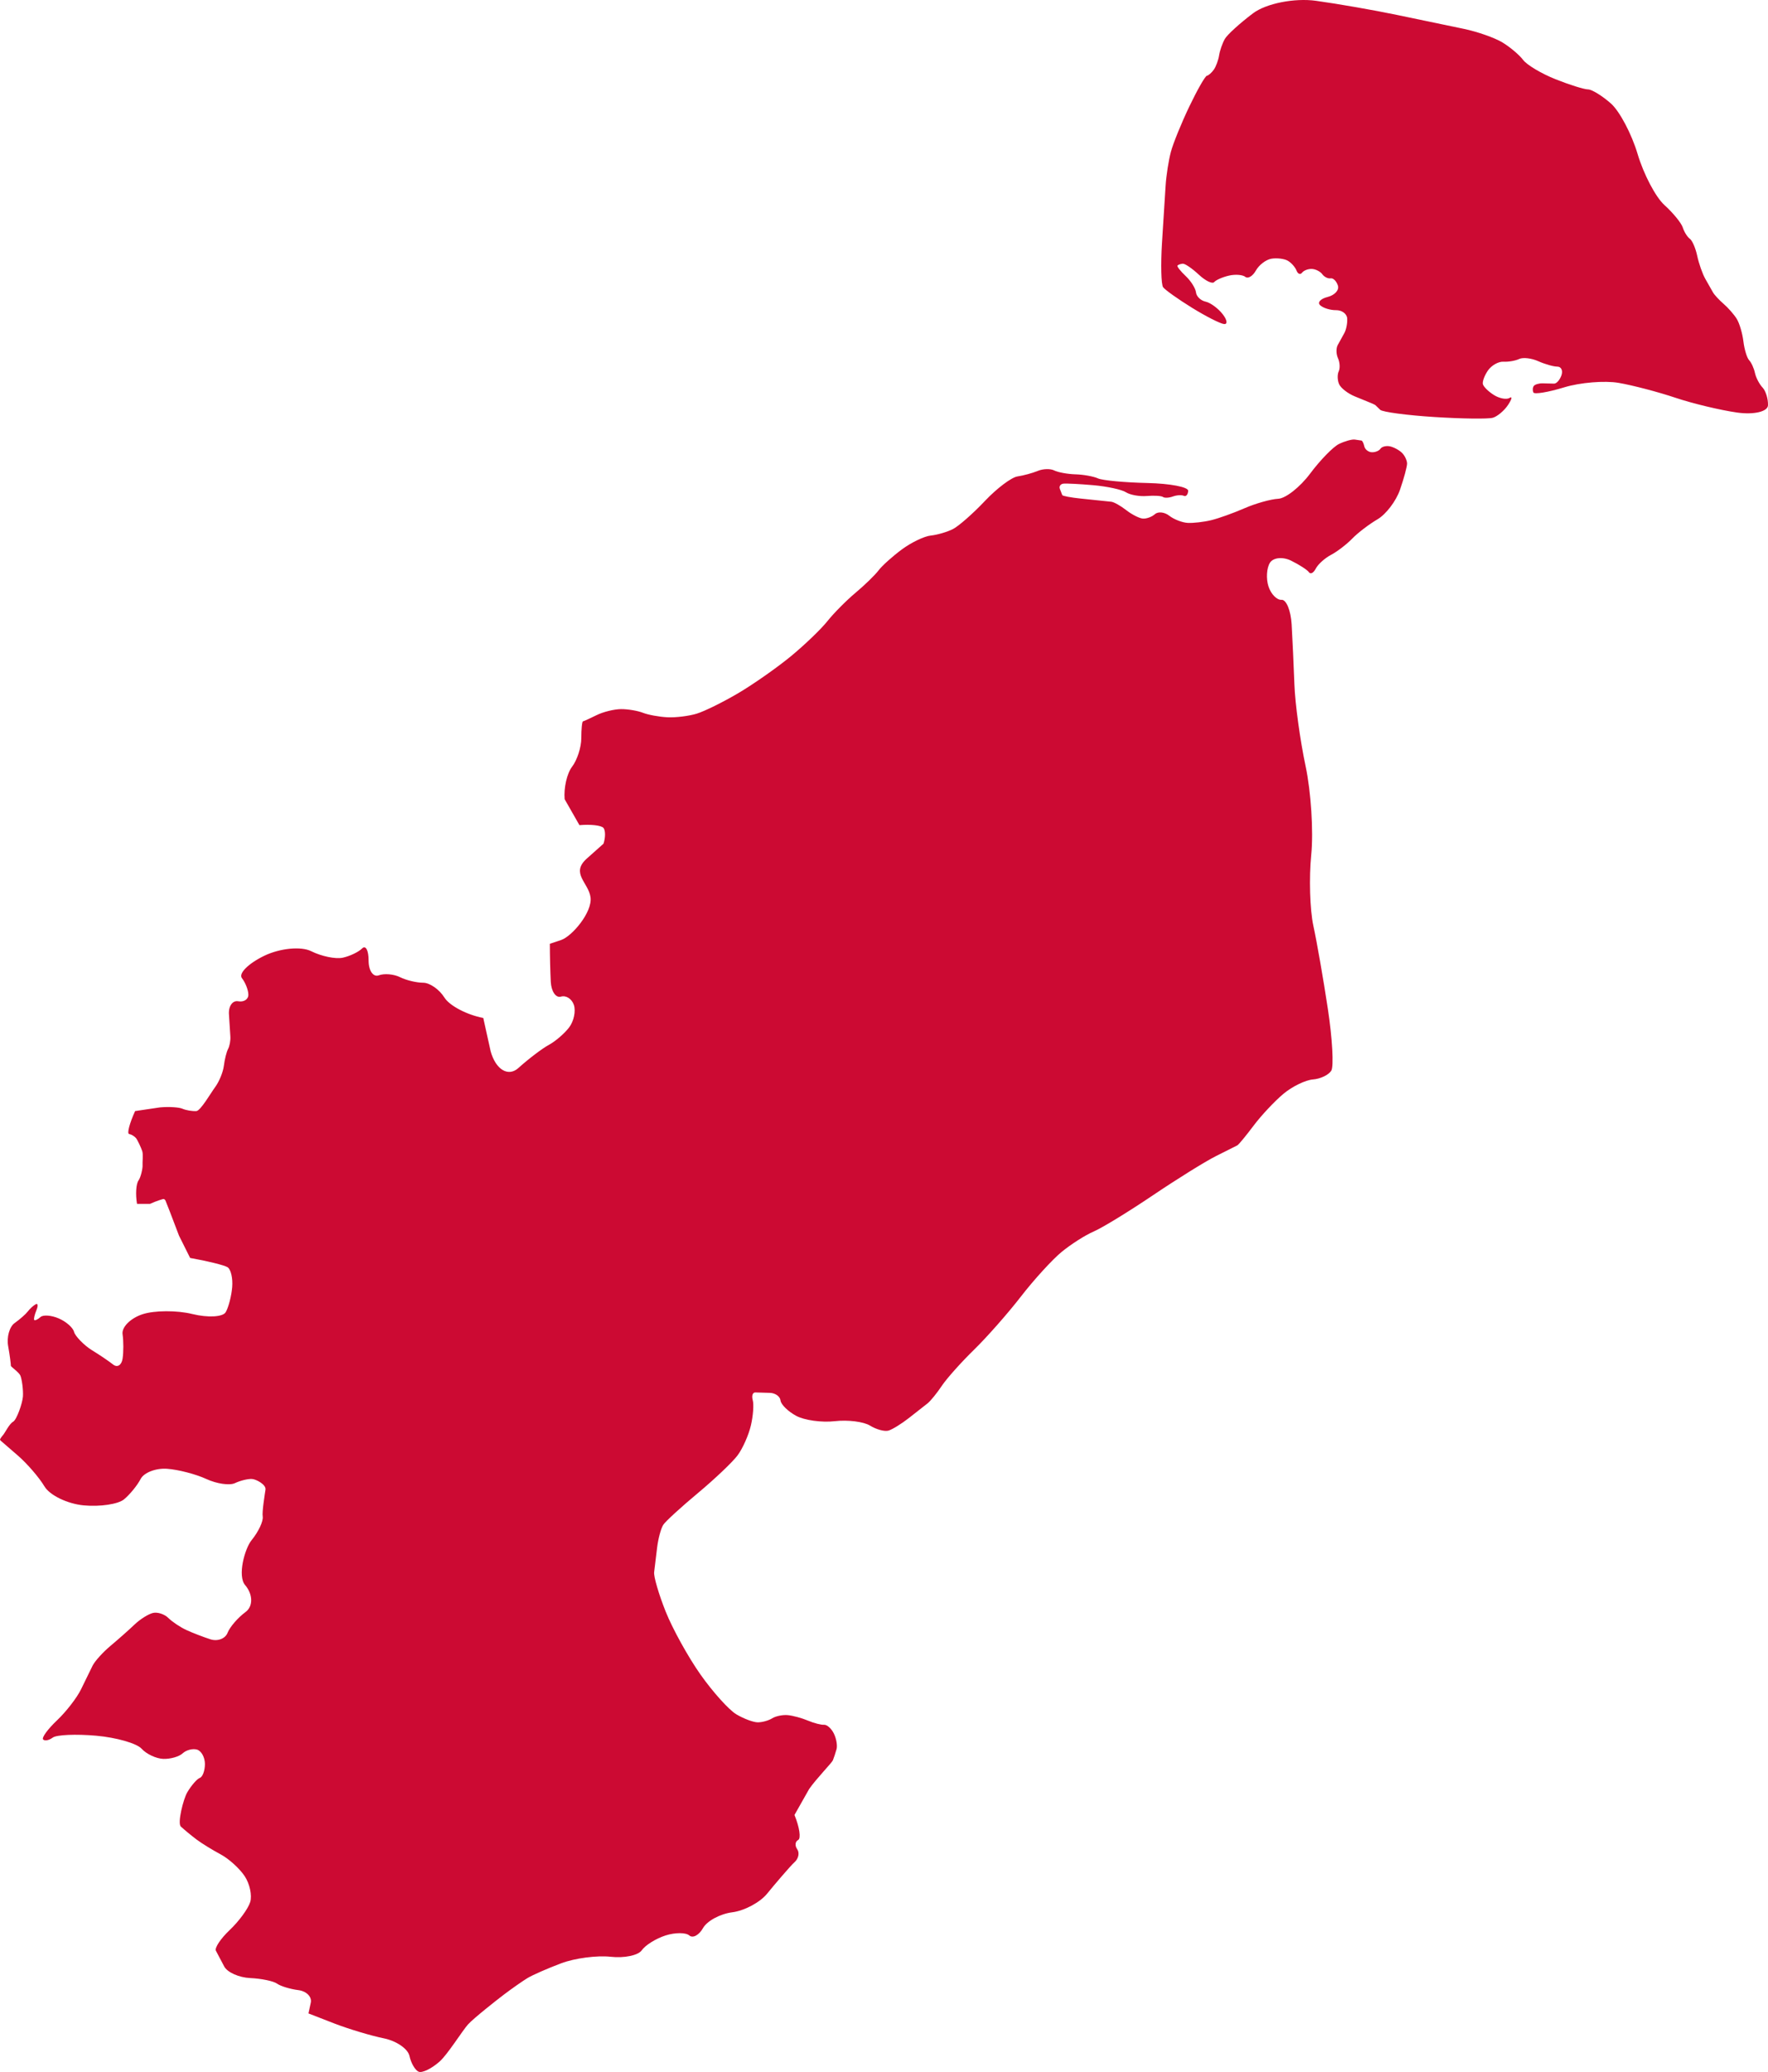 <svg xmlns="http://www.w3.org/2000/svg" width="338" height="396" viewBox="0 0 338 396">
  <g fill="none" fill-rule="evenodd" class="bildungsspaß-holstein-v2">
    <g fill="#CC0A33" class="bildungsspaß-holstein-v2__1-bildungsspaß-holstein-home-v2" transform="translate(-859 -1022)">
      <g class="bildungsspaß-holstein-v2__1-bildungsspaß-holstein-home-v2__group-4" transform="translate(117 906)">
        <g class="bildungsspaß-holstein-v2__1-bildungsspaß-holstein-home-v2__group-4__group-5" transform="translate(742 116)">
          <path d="M228.645,55.881 C228.727,56.654 229.549,57.45 230.474,57.648 C231.398,57.845 232.869,58.924 233.744,60.043 C234.617,61.162 234.731,62.012 233.998,61.93 C233.265,61.849 230.502,60.443 227.857,58.806 C225.214,57.171 222.741,55.412 222.363,54.899 C221.984,54.386 221.886,50.586 222.144,46.455 C222.401,42.324 222.714,37.374 222.838,35.453 C222.962,33.534 223.415,30.64 223.844,29.023 C224.274,27.406 225.864,23.499 227.377,20.339 C228.89,17.179 230.396,14.543 230.723,14.481 C231.051,14.419 231.654,13.888 232.062,13.301 C232.472,12.715 232.921,11.491 233.062,10.581 C233.204,9.671 233.696,8.263 234.155,7.45 C234.615,6.638 237.039,4.432 239.544,2.547 C242.047,0.661 247.461,-0.416 251.574,0.151 C255.69,0.718 262.671,1.936 267.088,2.857 C271.507,3.779 277.247,4.974 279.843,5.514 C282.441,6.054 285.761,7.221 287.224,8.108 C288.686,8.994 290.47,10.501 291.188,11.457 C291.905,12.414 294.687,14.07 297.37,15.138 C300.052,16.207 302.851,17.084 303.589,17.088 C304.326,17.093 306.294,18.301 307.963,19.774 C309.632,21.248 311.931,25.596 313.075,29.441 C314.218,33.284 316.516,37.662 318.18,39.17 C319.845,40.678 321.432,42.614 321.704,43.473 C321.978,44.332 322.585,45.302 323.051,45.628 C323.519,45.955 324.157,47.427 324.469,48.9 C324.781,50.374 325.478,52.351 326.015,53.295 C326.553,54.239 327.213,55.403 327.483,55.881 C327.752,56.359 328.671,57.352 329.525,58.086 C330.378,58.821 331.502,60.101 332.019,60.933 C332.538,61.766 333.114,63.705 333.298,65.244 C333.483,66.783 333.977,68.403 334.397,68.847 C334.818,69.291 335.315,70.381 335.502,71.271 C335.689,72.161 336.343,73.418 336.955,74.062 C337.569,74.706 338.037,76.233 337.998,77.454 C337.958,78.673 335.301,79.301 332.091,78.846 C328.882,78.391 323.566,77.116 320.279,76.012 C316.991,74.908 312.113,73.631 309.438,73.172 C306.764,72.714 302.077,73.101 299.024,74.034 C295.971,74.966 293.325,75.405 293.145,75.009 C292.965,74.612 293.003,74.049 293.23,73.758 C293.457,73.467 294.221,73.244 294.931,73.264 C295.64,73.283 296.613,73.309 297.094,73.32 C297.573,73.331 298.216,72.606 298.52,71.709 C298.824,70.812 298.467,70.074 297.725,70.07 C296.983,70.067 295.334,69.596 294.059,69.024 C292.784,68.453 291.155,68.265 290.436,68.607 C289.719,68.949 288.362,69.184 287.423,69.13 C286.484,69.075 285.162,69.814 284.487,70.769 C283.812,71.725 283.366,72.922 283.495,73.426 C283.624,73.931 284.594,74.876 285.65,75.525 C286.708,76.173 288.035,76.409 288.6,76.048 C289.166,75.687 289.034,76.286 288.309,77.383 C287.584,78.48 286.273,79.585 285.396,79.842 C284.519,80.099 279.493,80.036 274.229,79.701 C268.964,79.367 264.3,78.747 263.862,78.323 C263.425,77.899 263.017,77.502 262.954,77.44 C262.892,77.377 262.522,77.196 262.132,77.037 C261.742,76.877 260.335,76.302 259.006,75.758 C257.678,75.214 256.325,74.162 256.002,73.419 C255.678,72.677 255.646,71.579 255.929,70.981 C256.213,70.383 256.15,69.25 255.793,68.466 C255.434,67.681 255.412,66.545 255.745,65.943 C256.077,65.341 256.645,64.311 257.007,63.654 C257.37,62.997 257.615,61.737 257.553,60.856 C257.491,59.974 256.536,59.264 255.433,59.28 C254.328,59.295 252.957,58.873 252.383,58.34 C251.81,57.807 252.451,57.095 253.808,56.757 C255.165,56.419 256.053,55.443 255.78,54.588 C255.508,53.733 254.88,53.107 254.384,53.197 C253.887,53.286 253.173,52.933 252.794,52.412 C252.417,51.892 251.523,51.436 250.81,51.401 C250.095,51.366 249.245,51.691 248.917,52.122 C248.591,52.554 248.114,52.365 247.861,51.705 C247.607,51.044 246.847,50.194 246.173,49.817 C245.498,49.441 244.1,49.273 243.066,49.444 C242.032,49.615 240.697,50.632 240.095,51.705 C239.495,52.778 238.586,53.322 238.076,52.913 C237.565,52.505 236.16,52.397 234.955,52.673 C233.75,52.949 232.476,53.505 232.126,53.91 C231.774,54.314 230.45,53.675 229.183,52.489 C227.916,51.304 226.534,50.362 226.113,50.398 C225.692,50.433 225.238,50.596 225.106,50.758 C224.975,50.922 225.682,51.824 226.681,52.765 C227.679,53.705 228.562,55.108 228.645,55.881" class="bildungsspaß-holstein-v2__1-bildungsspaß-holstein-home-v2__group-4__group-5__fill-1"/>
          <path d="M5.314,250.646 C5.703,250.132 6.381,249.514 6.82,249.273 C7.26,249.032 7.321,249.552 6.956,250.429 C6.591,251.305 6.409,252.141 6.553,252.284 C6.696,252.427 7.233,252.168 7.747,251.709 C8.262,251.25 9.833,251.372 11.24,251.98 C12.648,252.588 13.959,253.743 14.154,254.546 C14.348,255.35 16.12,257.161 17.556,258.038 C18.991,258.915 20.82,260.152 21.622,260.787 C22.424,261.423 23.239,260.926 23.432,259.683 C23.628,258.44 23.628,256.326 23.432,254.987 C23.239,253.646 24.951,251.933 27.238,251.18 C29.526,250.429 33.822,250.41 36.786,251.139 C39.749,251.868 42.613,251.709 43.15,250.785 C43.688,249.861 44.244,247.709 44.388,246.002 C44.531,244.296 44.133,242.58 43.504,242.19 C42.873,241.801 39.654,241.004 36.347,240.419 L35.286,238.293 L34.226,236.168 C32.865,232.567 31.691,229.524 31.617,229.407 C31.545,229.291 31.401,229.176 31.299,229.152 C31.197,229.128 29.922,229.51 28.67,230.087 L27.963,230.087 L26.195,230.087 C25.883,228.279 26.011,226.266 26.478,225.616 C26.943,224.966 27.301,223.221 27.254,222.691 C27.209,222.161 27.404,220.653 27.192,219.999 C26.978,219.344 26.298,217.887 26.007,217.524 C25.715,217.163 25.12,216.806 24.684,216.732 C24.248,216.66 24.763,214.687 25.83,212.349 L28.22,211.995 L30.613,211.641 C32.306,211.493 34.231,211.611 34.887,211.903 C35.545,212.195 36.739,212.396 37.539,212.349 C38.341,212.301 40.34,208.831 41.118,207.785 C41.896,206.74 42.654,204.888 42.802,203.671 C42.951,202.451 43.31,201.017 43.601,200.482 C43.894,199.948 44.091,198.873 44.04,198.095 C43.989,197.315 43.867,195.402 43.77,193.843 C43.672,192.283 44.468,191.168 45.538,191.363 C46.608,191.558 47.483,190.999 47.483,190.123 C47.483,189.246 46.927,187.811 46.245,186.935 C45.565,186.058 47.474,184.145 50.488,182.684 C53.504,181.221 57.56,180.823 59.505,181.798 C61.45,182.772 64.155,183.33 65.516,183.038 C66.878,182.746 68.548,181.948 69.229,181.267 C69.91,180.584 70.466,181.621 70.466,183.569 C70.466,185.518 71.342,186.792 72.411,186.404 C73.482,186.014 75.31,186.173 76.477,186.758 C77.644,187.342 79.634,187.821 80.897,187.821 C82.162,187.821 83.992,189.095 84.964,190.655 C85.937,192.214 89.277,193.967 92.389,194.552 L93.096,197.74 L93.803,200.929 C94.777,204.435 97.163,205.869 99.107,204.116 C101.052,202.361 103.679,200.369 104.942,199.687 C106.206,199.004 107.957,197.491 108.831,196.322 C109.707,195.151 110.104,193.24 109.715,192.071 C109.326,190.9 108.213,190.184 107.24,190.476 C106.268,190.768 105.393,189.493 105.295,187.642 C105.198,185.79 105.119,182.522 105.119,180.379 L107.24,179.671 C109.362,178.962 113.251,174.357 112.898,171.523 C112.544,168.688 109.008,166.917 112.19,164.083 L115.373,161.249 C115.762,160.078 115.762,158.723 115.373,158.237 C114.984,157.75 112.916,157.51 110.776,157.706 L109.362,155.226 L107.947,152.746 C107.754,150.602 108.39,147.812 109.362,146.546 C110.335,145.279 111.13,142.821 111.13,141.083 C111.13,139.345 111.274,137.898 111.449,137.867 C111.625,137.835 112.799,137.3 114.059,136.675 C115.319,136.051 117.419,135.536 118.725,135.527 C120.03,135.518 121.916,135.835 122.911,136.228 C123.909,136.621 126.019,137.008 127.6,137.086 C129.181,137.164 131.698,136.855 133.193,136.397 C134.688,135.942 138.293,134.16 141.205,132.438 C144.117,130.715 148.642,127.536 151.26,125.374 C153.878,123.21 156.997,120.21 158.19,118.706 C159.383,117.203 161.798,114.765 163.558,113.293 C165.316,111.82 167.299,109.892 167.965,109.006 C168.631,108.12 170.645,106.312 172.442,104.987 C174.238,103.664 176.713,102.477 177.944,102.354 C179.173,102.229 181.075,101.675 182.171,101.12 C183.267,100.567 186.023,98.147 188.294,95.742 C190.566,93.339 193.362,91.23 194.509,91.059 C195.656,90.888 197.411,90.41 198.407,89.996 C199.404,89.583 200.814,89.545 201.541,89.911 C202.268,90.276 204.101,90.611 205.615,90.655 C207.128,90.697 209.063,91.047 209.914,91.433 C210.766,91.82 215.01,92.215 219.347,92.313 C223.683,92.409 227.197,93.082 227.153,93.806 C227.11,94.53 226.737,94.961 226.321,94.763 C225.905,94.563 224.96,94.621 224.221,94.89 C223.482,95.158 222.632,95.201 222.333,94.981 C222.033,94.763 220.641,94.679 219.241,94.797 C217.84,94.913 216.046,94.59 215.252,94.081 C214.46,93.57 211.672,92.965 209.059,92.734 C206.443,92.504 203.849,92.371 203.294,92.436 C202.736,92.503 202.434,92.952 202.62,93.436 C202.807,93.92 203.013,94.454 203.08,94.625 C203.146,94.797 204.752,95.096 206.644,95.291 C208.538,95.486 210.409,95.681 210.802,95.722 C211.196,95.766 211.934,95.843 212.445,95.892 C212.955,95.943 214.231,96.657 215.28,97.479 C216.331,98.301 217.753,99.035 218.442,99.109 C219.13,99.183 220.191,98.803 220.798,98.266 C221.406,97.727 222.635,97.862 223.529,98.563 C224.424,99.265 226.023,99.883 227.081,99.937 C228.137,99.992 230.158,99.757 231.571,99.414 C232.983,99.071 235.854,98.041 237.952,97.125 C240.049,96.21 242.939,95.399 244.373,95.325 C245.807,95.25 248.552,93.084 250.473,90.507 C252.394,87.932 254.88,85.384 255.996,84.847 C257.114,84.309 258.466,83.933 259.002,84.01 C259.538,84.088 260.116,84.173 260.287,84.2 C260.457,84.228 260.699,84.726 260.823,85.305 C260.948,85.886 261.582,86.393 262.231,86.433 C262.881,86.471 263.635,86.172 263.908,85.766 C264.181,85.36 264.999,85.153 265.726,85.307 C266.453,85.46 267.487,86.017 268.024,86.546 C268.562,87.076 269,88 269,88.6 C269,89.201 268.389,91.455 267.642,93.611 C266.897,95.766 264.966,98.3 263.355,99.244 C261.744,100.186 259.567,101.848 258.518,102.935 C257.469,104.022 255.643,105.422 254.459,106.046 C253.276,106.669 251.965,107.851 251.545,108.674 C251.125,109.496 250.54,109.808 250.244,109.369 C249.947,108.928 248.407,107.93 246.82,107.151 C245.233,106.372 243.415,106.553 242.782,107.554 C242.149,108.555 242.022,110.588 242.5,112.068 C242.977,113.548 244.107,114.706 245.009,114.639 C245.91,114.574 246.776,116.688 246.931,119.338 C247.087,121.988 247.326,127.169 247.462,130.852 C247.598,134.535 248.558,141.538 249.598,146.417 C250.636,151.298 251.122,158.909 250.68,163.332 C250.237,167.755 250.419,173.875 251.083,176.93 C251.749,179.984 252.995,187.133 253.855,192.815 C254.715,198.497 255.012,203.811 254.512,204.625 C254.015,205.439 252.439,206.195 251.012,206.304 C249.583,206.413 247.045,207.647 245.367,209.047 C243.691,210.446 241.123,213.184 239.66,215.132 C238.198,217.081 236.797,218.777 236.548,218.902 C236.3,219.025 234.444,219.956 232.426,220.971 C230.407,221.984 224.979,225.361 220.362,228.476 C215.746,231.589 210.67,234.691 209.083,235.368 C207.496,236.046 204.731,237.809 202.937,239.285 C201.145,240.763 197.657,244.587 195.186,247.781 C192.715,250.975 188.684,255.551 186.226,257.947 C183.768,260.345 180.992,263.454 180.055,264.855 C179.119,266.258 177.893,267.768 177.333,268.208 C176.771,268.649 175.171,269.906 173.774,271.001 C172.378,272.097 170.628,273.181 169.884,273.41 C169.142,273.641 167.542,273.213 166.329,272.462 C165.115,271.71 162.086,271.33 159.596,271.618 C157.107,271.905 153.785,271.445 152.213,270.596 C150.642,269.746 149.294,268.422 149.216,267.656 C149.138,266.888 148.229,266.236 147.194,266.204 C146.16,266.173 144.899,266.138 144.394,266.125 C143.888,266.112 143.669,266.773 143.905,267.592 C144.141,268.409 143.983,270.59 143.551,272.438 C143.12,274.286 141.976,276.855 141.007,278.149 C140.04,279.442 136.631,282.681 133.433,285.347 C130.235,288.012 127.256,290.739 126.812,291.406 C126.37,292.072 125.834,294.043 125.623,295.785 C125.412,297.527 125.157,299.641 125.057,300.483 C124.957,301.324 125.945,304.704 127.256,307.993 C128.566,311.284 131.565,316.703 133.918,320.039 C136.272,323.374 139.348,326.792 140.757,327.634 C142.164,328.475 144.01,329.167 144.858,329.172 C145.707,329.176 146.952,328.83 147.623,328.406 C148.297,327.981 149.64,327.706 150.608,327.796 C151.577,327.886 153.305,328.355 154.448,328.839 C155.592,329.322 156.982,329.682 157.54,329.639 C158.096,329.597 158.94,330.349 159.414,331.312 C159.888,332.274 160.12,333.619 159.929,334.3 C159.738,334.983 159.424,335.94 159.228,336.426 C159.033,336.913 156.036,339.969 154.69,341.917 L153.287,344.397 L151.884,346.877 C152.85,349.215 153.166,351.368 152.587,351.66 C152.008,351.952 151.927,352.749 152.41,353.431 C152.892,354.114 152.657,355.229 151.888,355.911 C151.118,356.594 147.984,360.277 146.639,361.934 C145.294,363.59 142.305,365.184 139.999,365.476 C137.693,365.768 135.176,367.124 134.405,368.488 C133.635,369.852 132.454,370.49 131.782,369.905 C131.111,369.321 129.064,369.321 127.237,369.905 C125.408,370.49 123.363,371.765 122.689,372.739 C122.016,373.714 119.34,374.271 116.742,373.979 C114.144,373.687 109.895,374.245 107.301,375.219 C104.707,376.194 101.799,377.469 100.837,378.053 C99.877,378.638 97.83,380.072 96.29,381.241 C94.75,382.411 90.531,385.741 89.473,386.91 C88.415,388.079 85.585,392.632 84.048,393.995 C82.512,395.36 80.705,396.236 80.033,395.944 C79.361,395.652 78.572,394.297 78.281,392.933 C77.989,391.569 75.783,390.054 73.378,389.567 C70.974,389.081 66.748,387.814 63.986,386.755 C61.225,385.695 58.969,384.82 58.972,384.807 C58.976,384.794 59.175,383.866 59.417,382.745 C59.657,381.623 58.581,380.546 57.025,380.35 C55.47,380.156 53.641,379.598 52.959,379.11 C52.279,378.624 49.972,378.145 47.832,378.047 C45.693,377.951 43.459,376.955 42.867,375.837 C42.275,374.717 41.559,373.362 41.276,372.825 C40.992,372.287 42.193,370.493 43.942,368.836 C45.693,367.18 47.443,364.789 47.832,363.522 C48.221,362.257 47.744,360.025 46.771,358.562 C45.799,357.101 43.73,355.229 42.174,354.403 C40.619,353.576 38.551,352.3 37.578,351.569 C36.606,350.836 35.254,349.721 34.572,349.089 C33.892,348.457 35.033,343.849 35.81,342.535 C36.588,341.221 37.664,339.987 38.201,339.791 C38.739,339.597 39.177,338.401 39.177,337.134 C39.177,335.869 38.5,334.632 37.671,334.387 C36.842,334.141 35.607,334.46 34.926,335.095 C34.245,335.73 32.575,336.208 31.213,336.158 C29.852,336.107 27.984,335.231 27.063,334.209 C26.141,333.188 22.243,332.073 18.4,331.73 C14.556,331.387 10.818,331.545 10.091,332.084 C9.364,332.621 8.529,332.781 8.238,332.438 C7.946,332.095 9.14,330.46 10.89,328.803 C12.639,327.147 14.708,324.478 15.486,322.873 C16.264,321.267 17.257,319.235 17.693,318.358 C18.127,317.482 19.677,315.766 21.135,314.547 C22.595,313.327 24.663,311.495 25.732,310.473 C26.803,309.451 28.394,308.457 29.268,308.261 C30.144,308.067 31.459,308.503 32.19,309.233 C32.921,309.962 34.474,310.997 35.641,311.536 C36.808,312.073 38.877,312.871 40.238,313.307 C41.6,313.744 43.07,313.185 43.505,312.067 C43.939,310.948 45.49,309.157 46.948,308.084 C48.408,307.013 48.369,304.701 46.864,302.947 C45.36,301.194 46.787,295.962 48.102,294.354 C49.416,292.745 50.372,290.71 50.224,289.833 C50.075,288.957 50.61,285.671 50.754,284.696 C50.897,283.723 48.963,282.712 48.185,282.663 C47.409,282.612 45.938,282.97 44.92,283.456 C43.901,283.944 41.435,283.587 39.439,282.663 C37.443,281.739 34.06,280.862 31.92,280.714 C29.782,280.567 27.516,281.443 26.886,282.663 C26.255,283.881 24.824,285.636 23.704,286.56 C22.584,287.484 19.121,287.999 16.008,287.707 C12.897,287.416 9.518,285.783 8.499,284.08 C7.481,282.376 5.188,279.721 3.408,278.178 C1.625,276.634 0.153,275.359 0.133,275.343 C0.113,275.328 0.057,275.251 0.006,275.173 C-0.044,275.095 0.22,274.682 0.593,274.254 C0.966,273.824 1.784,272.121 2.495,271.731 C3.207,271.341 4.28,268.186 4.382,266.934 C4.482,265.683 4.17,263.485 3.879,262.866 C3.587,262.245 2.053,261.189 2.075,261.038 C2.098,260.886 1.886,259.054 1.566,257.311 C1.248,255.569 1.801,253.567 2.797,252.863 C3.792,252.158 4.925,251.161 5.314,250.646 Z" class="bildungsspaß-holstein-v2__1-bildungsspaß-holstein-home-v2__group-4__group-5__fill-3"/>
        </g>
      </g>
    </g>
  </g>
</svg>
